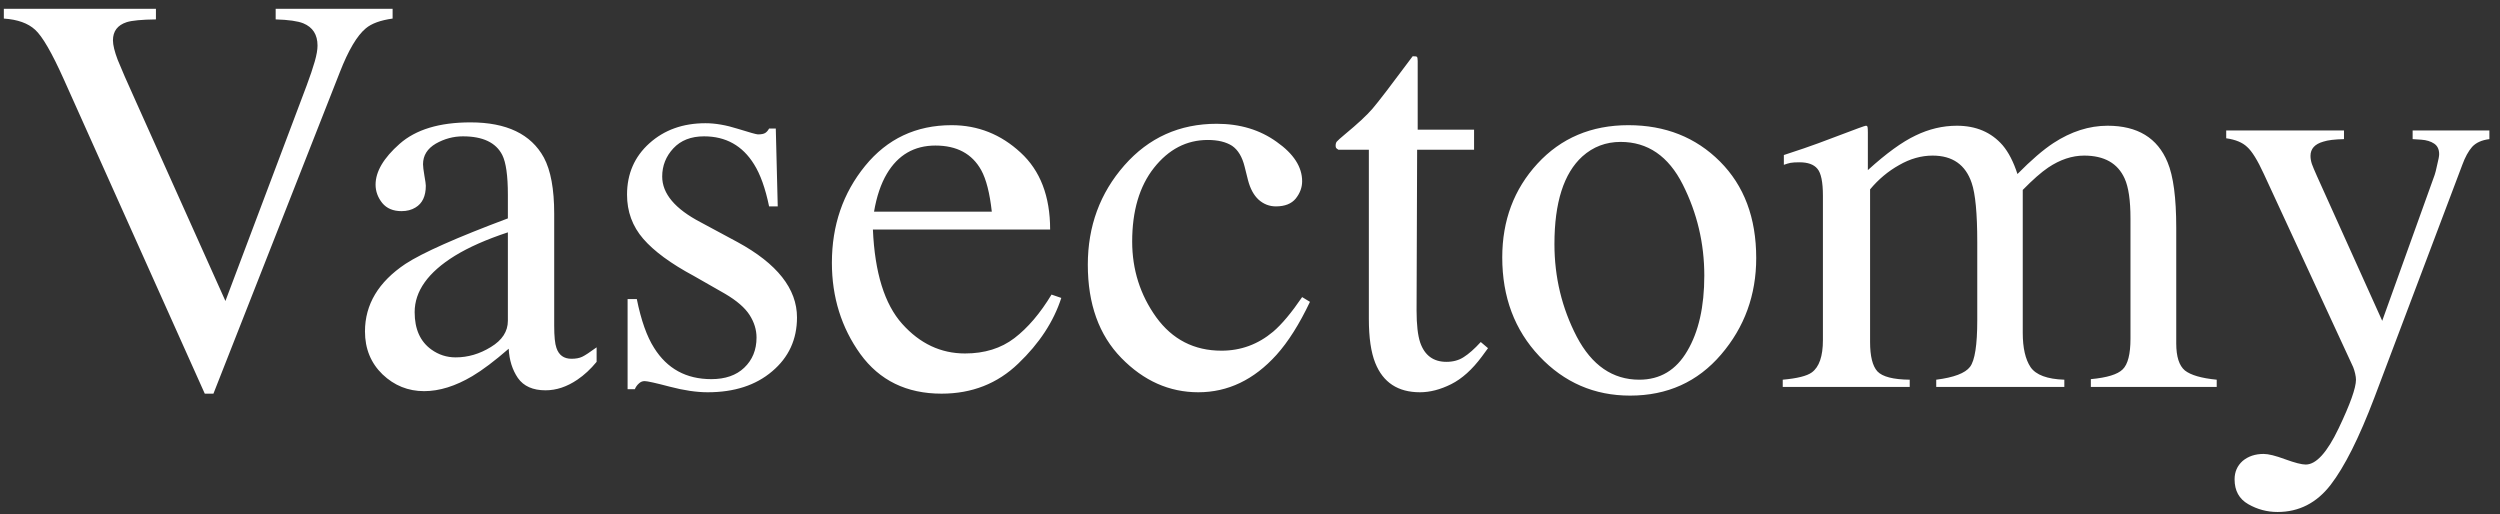 <svg width="209" height="43" viewBox="0 0 209 43" fill="none" xmlns="http://www.w3.org/2000/svg">
<rect x="0" y="0" width="209" height="43" fill="#333333" stroke="none"/>
<path d="M13.036 0.735V1.622C11.839 1.637 11.022 1.715 10.586 1.855C9.824 2.104 9.443 2.61 9.443 3.372C9.443 3.761 9.575 4.305 9.84 5.005C10.12 5.705 10.633 6.879 11.38 8.528L18.846 25.164L25.635 7.152C25.931 6.358 26.157 5.689 26.312 5.145C26.468 4.601 26.545 4.157 26.545 3.815C26.545 2.897 26.149 2.275 25.355 1.949C24.889 1.762 24.119 1.653 23.046 1.622V0.735H32.822V1.552C31.811 1.692 31.064 1.964 30.582 2.369C29.851 2.975 29.127 4.196 28.412 6.032L17.843 32.91H17.119L5.337 6.638C4.341 4.414 3.54 3.03 2.934 2.485C2.343 1.941 1.472 1.63 0.321 1.552V0.735H13.036ZM42.458 19.424C40.669 20.015 39.191 20.668 38.025 21.384C35.785 22.768 34.665 24.339 34.665 26.097C34.665 27.512 35.131 28.554 36.065 29.223C36.671 29.659 37.348 29.877 38.094 29.877C39.121 29.877 40.101 29.589 41.034 29.013C41.983 28.438 42.458 27.707 42.458 26.82V19.424ZM30.512 27.707C30.512 25.451 31.639 23.569 33.895 22.061C35.326 21.127 38.18 19.86 42.458 18.257V16.274C42.458 14.688 42.302 13.583 41.991 12.961C41.462 11.919 40.365 11.398 38.701 11.398C37.908 11.398 37.154 11.6 36.438 12.005C35.722 12.425 35.365 13 35.365 13.731C35.365 13.918 35.404 14.237 35.481 14.688C35.559 15.123 35.598 15.403 35.598 15.528C35.598 16.399 35.31 17.005 34.735 17.348C34.408 17.55 34.019 17.651 33.568 17.651C32.868 17.651 32.332 17.425 31.958 16.974C31.585 16.508 31.398 15.994 31.398 15.434C31.398 14.345 32.067 13.21 33.405 12.028C34.758 10.83 36.733 10.231 39.331 10.231C42.349 10.231 44.394 11.211 45.467 13.171C46.043 14.244 46.331 15.808 46.331 17.861V27.217C46.331 28.119 46.393 28.741 46.517 29.083C46.719 29.69 47.139 29.993 47.777 29.993C48.135 29.993 48.43 29.939 48.664 29.83C48.897 29.721 49.301 29.457 49.877 29.037V30.25C49.379 30.857 48.843 31.354 48.267 31.743C47.396 32.334 46.51 32.63 45.607 32.63C44.55 32.63 43.78 32.288 43.297 31.603C42.831 30.919 42.574 30.102 42.528 29.153C41.345 30.18 40.334 30.942 39.494 31.44C38.079 32.28 36.733 32.7 35.458 32.7C34.12 32.7 32.962 32.233 31.982 31.3C31.002 30.351 30.512 29.153 30.512 27.707ZM52.467 25H53.237C53.594 26.773 54.077 28.134 54.683 29.083C55.772 30.825 57.367 31.696 59.466 31.696C60.633 31.696 61.551 31.378 62.219 30.74C62.904 30.087 63.246 29.247 63.246 28.22C63.246 27.567 63.052 26.937 62.663 26.33C62.274 25.724 61.59 25.133 60.61 24.557L57.996 23.064C56.083 22.037 54.675 21.003 53.773 19.961C52.871 18.919 52.42 17.69 52.42 16.274C52.42 14.532 53.042 13.101 54.287 11.981C55.531 10.861 57.094 10.301 58.976 10.301C59.801 10.301 60.703 10.457 61.683 10.768C62.678 11.079 63.238 11.235 63.363 11.235C63.643 11.235 63.845 11.196 63.969 11.118C64.094 11.04 64.203 10.916 64.296 10.745H64.856L65.019 17.254H64.296C63.985 15.745 63.565 14.571 63.036 13.731C62.072 12.176 60.68 11.398 58.86 11.398C57.771 11.398 56.915 11.732 56.293 12.401C55.671 13.07 55.36 13.855 55.36 14.758C55.36 16.189 56.433 17.464 58.58 18.584L61.66 20.241C64.973 22.045 66.629 24.145 66.629 26.54C66.629 28.376 65.937 29.877 64.553 31.043C63.184 32.21 61.387 32.793 59.163 32.793C58.23 32.793 57.172 32.638 55.99 32.326C54.808 32.015 54.108 31.86 53.89 31.86C53.703 31.86 53.54 31.93 53.4 32.07C53.26 32.194 53.151 32.35 53.073 32.536H52.467V25ZM79.555 10.465C81.748 10.465 83.669 11.227 85.318 12.751C86.967 14.26 87.791 16.406 87.791 19.191H72.975C73.131 22.799 73.948 25.428 75.425 27.077C76.903 28.726 78.653 29.55 80.675 29.55C82.308 29.55 83.685 29.122 84.805 28.267C85.924 27.411 86.959 26.198 87.908 24.627L88.724 24.907C88.087 26.882 86.889 28.71 85.131 30.39C83.389 32.07 81.25 32.91 78.715 32.91C75.791 32.91 73.528 31.805 71.925 29.597C70.339 27.388 69.546 24.845 69.546 21.967C69.546 18.841 70.471 16.142 72.322 13.871C74.173 11.6 76.584 10.465 79.555 10.465ZM78.202 12.168C76.428 12.168 75.075 12.953 74.142 14.524C73.644 15.364 73.286 16.422 73.069 17.697H82.915C82.743 16.142 82.448 14.983 82.028 14.221C81.266 12.852 79.99 12.168 78.202 12.168ZM101.72 10.348C103.664 10.348 105.336 10.854 106.736 11.864C108.152 12.86 108.859 13.957 108.859 15.154C108.859 15.668 108.681 16.15 108.323 16.601C107.965 17.036 107.413 17.254 106.666 17.254C106.122 17.254 105.64 17.067 105.22 16.694C104.815 16.321 104.52 15.777 104.333 15.061L104.053 13.941C103.851 13.117 103.501 12.533 103.003 12.191C102.49 11.864 101.813 11.701 100.973 11.701C99.2 11.701 97.699 12.479 96.47 14.034C95.257 15.574 94.65 17.628 94.65 20.194C94.65 22.543 95.319 24.65 96.657 26.517C98.01 28.383 99.83 29.317 102.117 29.317C103.734 29.317 105.173 28.788 106.433 27.73C107.148 27.123 107.957 26.159 108.859 24.837L109.513 25.234C108.626 27.1 107.693 28.578 106.713 29.667C104.831 31.751 102.653 32.793 100.18 32.793C97.754 32.793 95.607 31.836 93.74 29.923C91.874 28.01 90.941 25.412 90.941 22.131C90.941 18.911 91.96 16.142 93.997 13.824C96.035 11.507 98.609 10.348 101.72 10.348ZM123.232 10.838V12.518H118.472L118.425 25.957C118.425 27.139 118.527 28.033 118.729 28.64C119.102 29.713 119.833 30.25 120.922 30.25C121.482 30.25 121.964 30.118 122.368 29.853C122.788 29.589 123.263 29.169 123.792 28.593L124.398 29.107L123.885 29.807C123.076 30.895 122.221 31.665 121.319 32.116C120.416 32.568 119.545 32.793 118.705 32.793C116.87 32.793 115.626 31.976 114.972 30.343C114.615 29.457 114.436 28.228 114.436 26.657V12.518H111.893C111.815 12.471 111.753 12.425 111.706 12.378C111.675 12.331 111.659 12.269 111.659 12.191C111.659 12.036 111.69 11.919 111.753 11.841C111.83 11.748 112.056 11.546 112.429 11.235C113.502 10.348 114.272 9.632 114.739 9.088C115.221 8.528 116.341 7.066 118.099 4.702C118.301 4.702 118.418 4.717 118.449 4.748C118.495 4.779 118.519 4.896 118.519 5.098V10.838H123.232ZM125.588 21.524C125.588 18.428 126.568 15.815 128.528 13.684C130.503 11.538 133.039 10.465 136.134 10.465C139.214 10.465 141.765 11.476 143.787 13.498C145.809 15.52 146.82 18.211 146.82 21.57C146.82 24.666 145.84 27.357 143.88 29.643C141.92 31.93 139.385 33.073 136.274 33.073C133.288 33.073 130.76 31.976 128.691 29.783C126.623 27.59 125.588 24.837 125.588 21.524ZM135.481 11.864C134.252 11.864 133.187 12.269 132.284 13.078C130.729 14.493 129.951 16.935 129.951 20.404C129.951 23.173 130.573 25.755 131.818 28.15C133.078 30.545 134.82 31.743 137.044 31.743C138.786 31.743 140.124 30.942 141.057 29.34C142.006 27.738 142.48 25.638 142.48 23.04C142.48 20.349 141.882 17.814 140.684 15.434C139.486 13.054 137.752 11.864 135.481 11.864ZM149.037 31.743C150.25 31.634 151.059 31.432 151.463 31.137C152.085 30.685 152.396 29.783 152.396 28.43V16.367C152.396 15.216 152.241 14.462 151.93 14.104C151.634 13.747 151.136 13.568 150.436 13.568C150.11 13.568 149.861 13.583 149.69 13.614C149.534 13.646 149.348 13.7 149.13 13.778V12.961L150.81 12.401C151.416 12.199 152.412 11.833 153.796 11.305C155.181 10.776 155.912 10.511 155.989 10.511C156.067 10.511 156.114 10.55 156.129 10.628C156.145 10.706 156.153 10.854 156.153 11.071V14.221C157.693 12.821 159.023 11.857 160.142 11.328C161.262 10.784 162.413 10.511 163.596 10.511C165.198 10.511 166.473 11.056 167.422 12.145C167.92 12.736 168.332 13.537 168.659 14.548C169.81 13.381 170.813 12.518 171.668 11.958C173.146 10.993 174.655 10.511 176.195 10.511C178.699 10.511 180.371 11.53 181.211 13.568C181.693 14.719 181.934 16.539 181.934 19.027V28.71C181.934 29.814 182.175 30.569 182.658 30.973C183.155 31.362 184.042 31.619 185.317 31.743V32.35H174.795V31.696C176.148 31.572 177.035 31.3 177.455 30.88C177.89 30.46 178.108 29.604 178.108 28.313V18.257C178.108 16.749 177.945 15.636 177.618 14.921C177.042 13.646 175.915 13.008 174.235 13.008C173.224 13.008 172.22 13.342 171.225 14.011C170.649 14.4 169.942 15.022 169.102 15.878V27.823C169.102 29.083 169.32 30.04 169.755 30.693C170.206 31.346 171.147 31.696 172.578 31.743V32.35H161.869V31.743C163.347 31.556 164.288 31.199 164.692 30.67C165.097 30.141 165.299 28.842 165.299 26.773V20.241C165.299 17.845 165.143 16.196 164.832 15.294C164.319 13.77 163.23 13.008 161.566 13.008C160.617 13.008 159.684 13.272 158.766 13.801C157.848 14.314 157.039 14.991 156.339 15.831V28.593C156.339 29.776 156.542 30.592 156.946 31.043C157.366 31.494 158.268 31.728 159.652 31.743V32.35H149.037V31.743ZM186.111 10.908H195.957V11.631C195.179 11.647 194.603 11.717 194.23 11.841C193.515 12.043 193.157 12.44 193.157 13.031C193.157 13.249 193.196 13.474 193.273 13.708C193.351 13.925 193.491 14.26 193.693 14.711L199.153 26.82L203.539 14.618C203.586 14.493 203.656 14.213 203.749 13.778C203.858 13.342 203.913 13.047 203.913 12.891C203.913 12.487 203.773 12.191 203.493 12.005C203.213 11.818 202.855 11.709 202.419 11.678L201.696 11.631V10.908H208.112V11.631C207.475 11.709 206.992 11.927 206.666 12.284C206.355 12.642 206.082 13.14 205.849 13.778L198.5 33.236C197.224 36.596 196.003 39.03 194.837 40.539C193.67 42.048 192.192 42.802 190.404 42.802C189.533 42.802 188.716 42.585 187.954 42.149C187.192 41.714 186.811 41.021 186.811 40.072C186.811 39.45 187.036 38.937 187.487 38.533C187.954 38.144 188.537 37.949 189.237 37.949C189.641 37.949 190.24 38.097 191.034 38.393C191.842 38.688 192.418 38.836 192.76 38.836C193.631 38.836 194.549 37.825 195.513 35.803C196.478 33.781 196.96 32.428 196.96 31.743C196.96 31.603 196.936 31.432 196.89 31.23C196.843 31.028 196.789 30.849 196.726 30.693L189.26 14.548C188.732 13.397 188.265 12.642 187.86 12.284C187.472 11.911 186.888 11.67 186.111 11.561V10.908Z" fill="white"/>
</svg>
